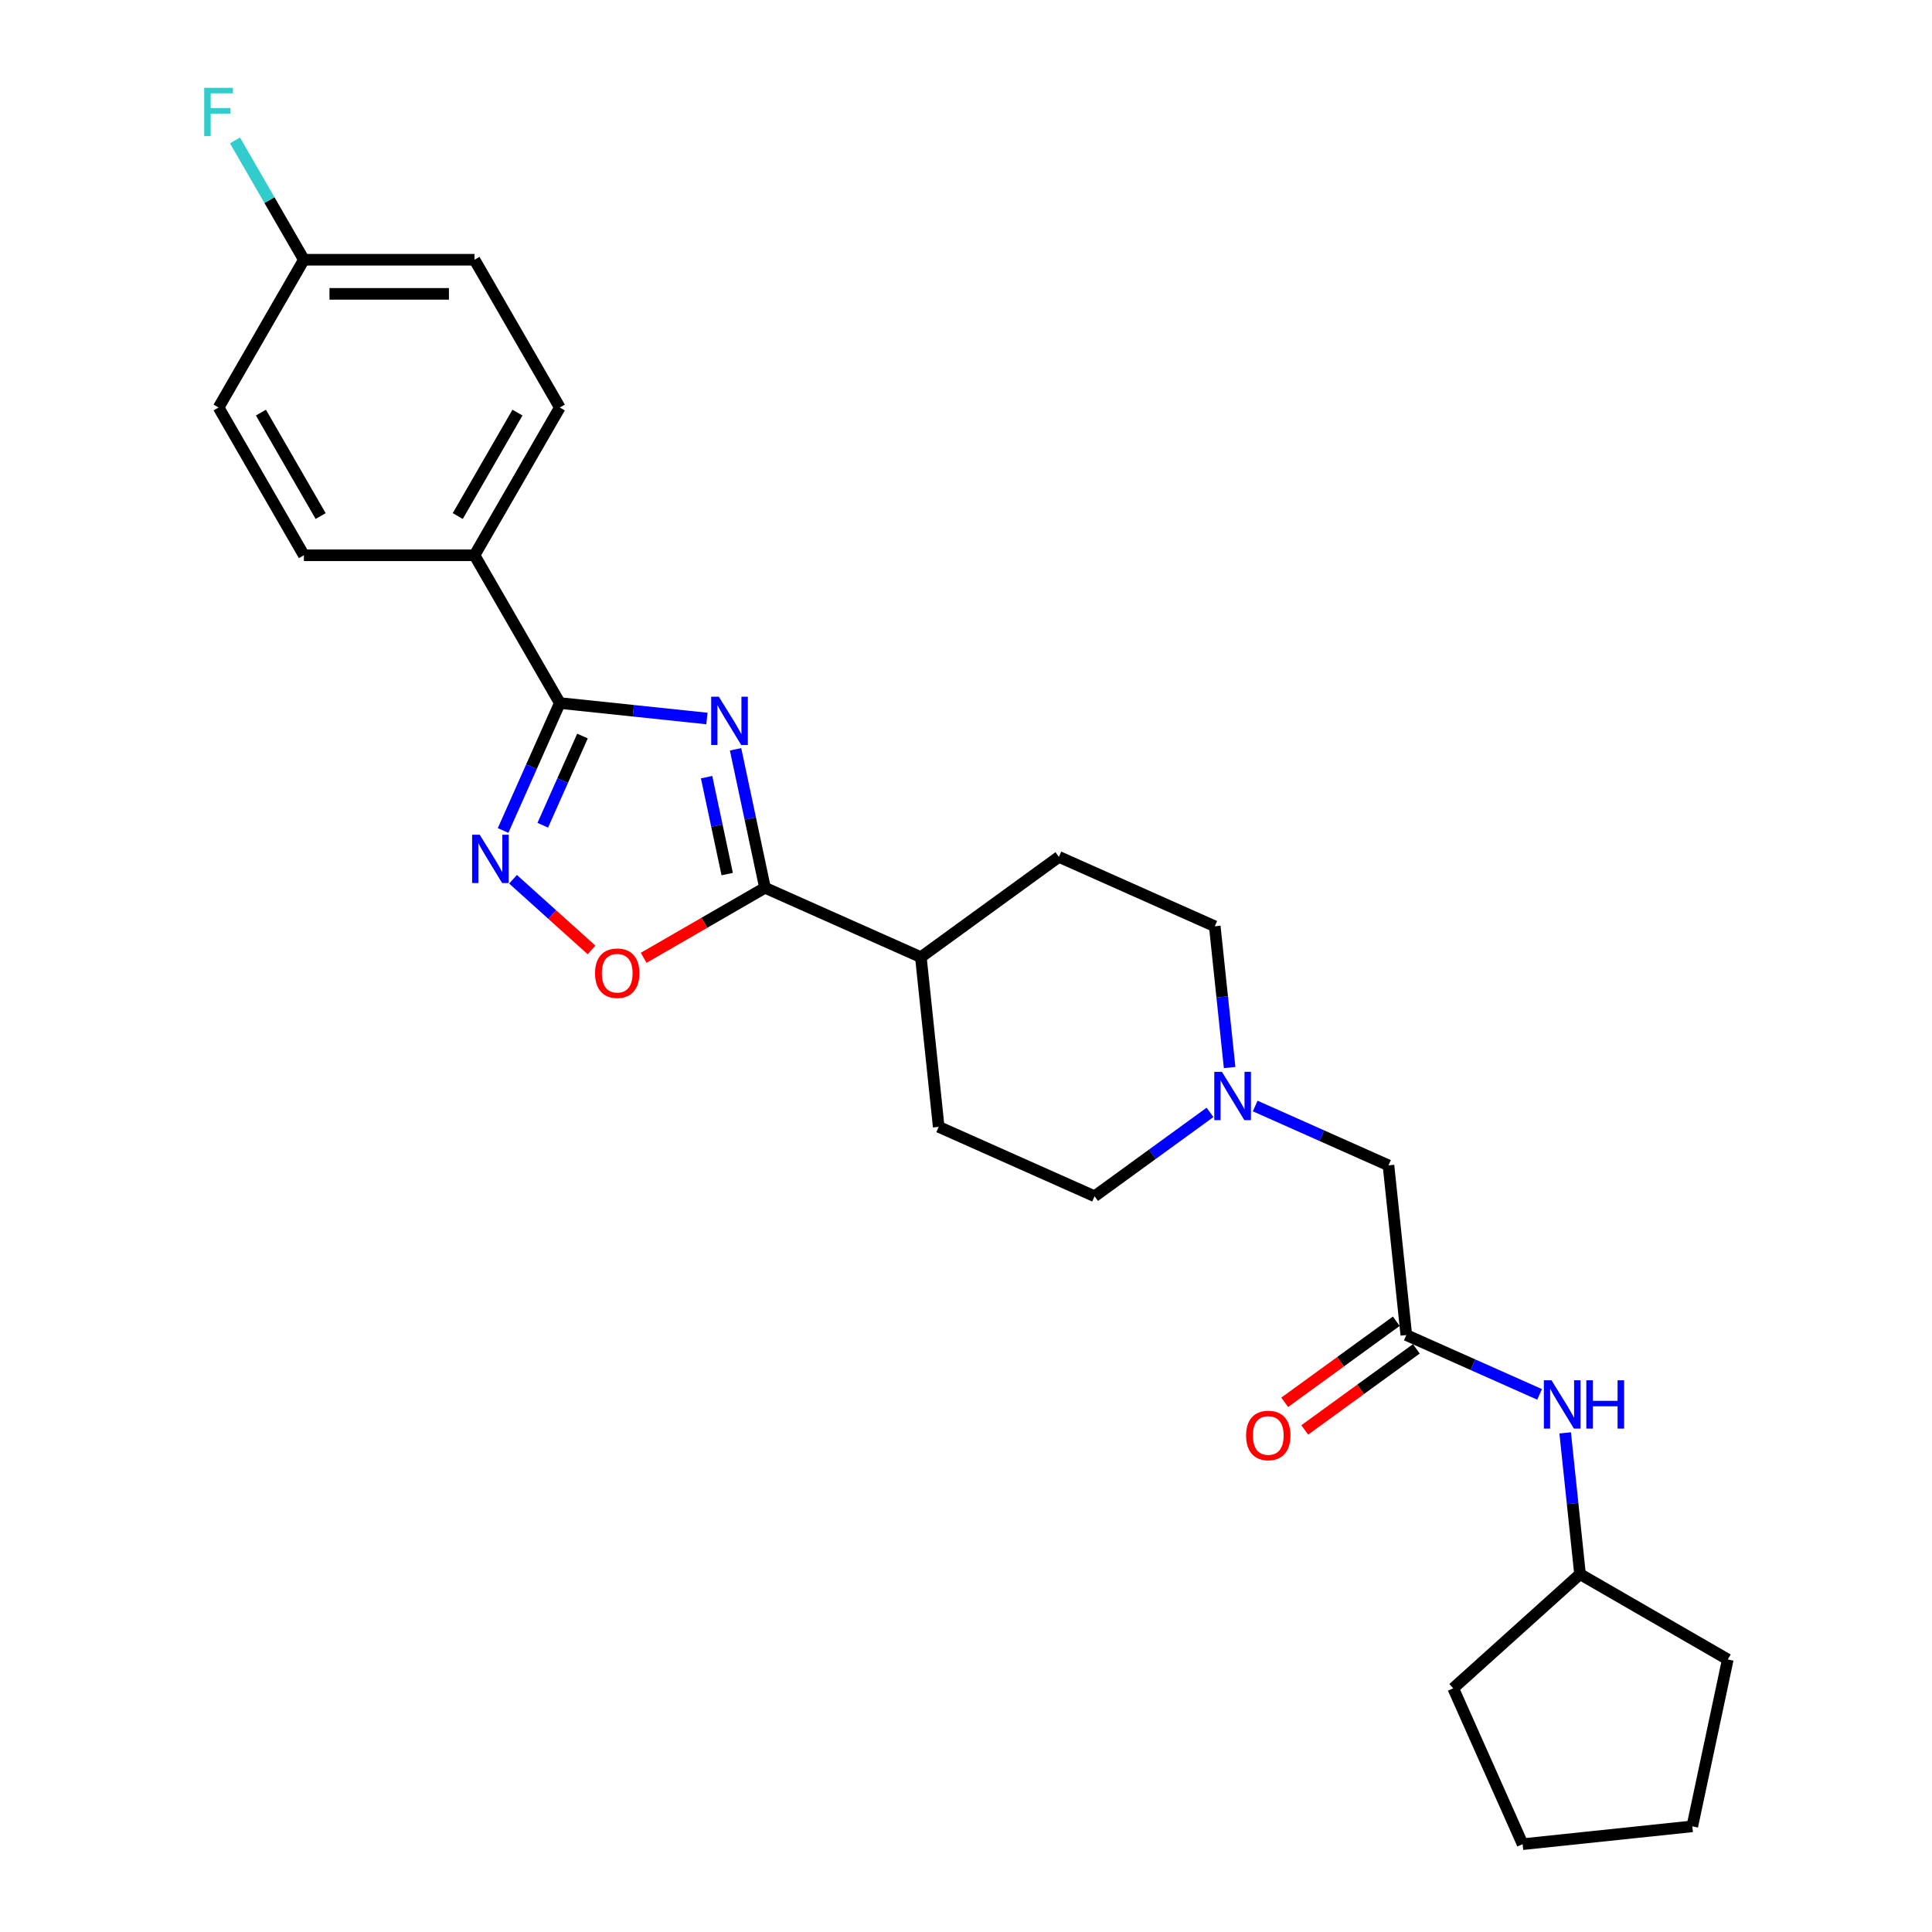 <?xml version='1.0' encoding='iso-8859-1'?>
<svg version='1.1' baseProfile='full'
              xmlns='http://www.w3.org/2000/svg'
                      xmlns:rdkit='http://www.rdkit.org/xml'
                      xmlns:xlink='http://www.w3.org/1999/xlink'
                  xml:space='preserve'
width='1000px' height='1000px' viewBox='0 0 1000 1000'>
<!-- END OF HEADER -->
<rect style='opacity:1.0;fill:#FFFFFF;stroke:none' width='1000' height='1000' x='0' y='0'> </rect>
<path class='bond-0' d='M 365.903,371.893 L 327.834,367.892' style='fill:none;fill-rule:evenodd;stroke:#0000FF;stroke-width:6px;stroke-linecap:butt;stroke-linejoin:miter;stroke-opacity:1' />
<path class='bond-0' d='M 327.834,367.892 L 289.765,363.891' style='fill:none;fill-rule:evenodd;stroke:#000000;stroke-width:6px;stroke-linecap:butt;stroke-linejoin:miter;stroke-opacity:1' />
<path class='bond-1' d='M 380.723,387.835 L 388.341,423.671' style='fill:none;fill-rule:evenodd;stroke:#0000FF;stroke-width:6px;stroke-linecap:butt;stroke-linejoin:miter;stroke-opacity:1' />
<path class='bond-1' d='M 388.341,423.671 L 395.958,459.507' style='fill:none;fill-rule:evenodd;stroke:#000000;stroke-width:6px;stroke-linecap:butt;stroke-linejoin:miter;stroke-opacity:1' />
<path class='bond-1' d='M 365.732,402.258 L 371.064,427.343' style='fill:none;fill-rule:evenodd;stroke:#0000FF;stroke-width:6px;stroke-linecap:butt;stroke-linejoin:miter;stroke-opacity:1' />
<path class='bond-1' d='M 371.064,427.343 L 376.396,452.428' style='fill:none;fill-rule:evenodd;stroke:#000000;stroke-width:6px;stroke-linecap:butt;stroke-linejoin:miter;stroke-opacity:1' />
<path class='bond-2' d='M 289.765,363.891 L 275.08,396.874' style='fill:none;fill-rule:evenodd;stroke:#000000;stroke-width:6px;stroke-linecap:butt;stroke-linejoin:miter;stroke-opacity:1' />
<path class='bond-2' d='M 275.08,396.874 L 260.395,429.857' style='fill:none;fill-rule:evenodd;stroke:#0000FF;stroke-width:6px;stroke-linecap:butt;stroke-linejoin:miter;stroke-opacity:1' />
<path class='bond-2' d='M 301.496,380.97 L 291.216,404.058' style='fill:none;fill-rule:evenodd;stroke:#000000;stroke-width:6px;stroke-linecap:butt;stroke-linejoin:miter;stroke-opacity:1' />
<path class='bond-2' d='M 291.216,404.058 L 280.937,427.146' style='fill:none;fill-rule:evenodd;stroke:#0000FF;stroke-width:6px;stroke-linecap:butt;stroke-linejoin:miter;stroke-opacity:1' />
<path class='bond-6' d='M 289.765,363.891 L 245.608,287.408' style='fill:none;fill-rule:evenodd;stroke:#000000;stroke-width:6px;stroke-linecap:butt;stroke-linejoin:miter;stroke-opacity:1' />
<path class='bond-3' d='M 395.958,459.507 L 364.561,477.634' style='fill:none;fill-rule:evenodd;stroke:#000000;stroke-width:6px;stroke-linecap:butt;stroke-linejoin:miter;stroke-opacity:1' />
<path class='bond-3' d='M 364.561,477.634 L 333.164,495.761' style='fill:none;fill-rule:evenodd;stroke:#FF0000;stroke-width:6px;stroke-linecap:butt;stroke-linejoin:miter;stroke-opacity:1' />
<path class='bond-7' d='M 395.958,459.507 L 476.637,495.427' style='fill:none;fill-rule:evenodd;stroke:#000000;stroke-width:6px;stroke-linecap:butt;stroke-linejoin:miter;stroke-opacity:1' />
<path class='bond-26' d='M 265.537,455.098 L 285.858,473.395' style='fill:none;fill-rule:evenodd;stroke:#0000FF;stroke-width:6px;stroke-linecap:butt;stroke-linejoin:miter;stroke-opacity:1' />
<path class='bond-26' d='M 285.858,473.395 L 306.18,491.693' style='fill:none;fill-rule:evenodd;stroke:#FF0000;stroke-width:6px;stroke-linecap:butt;stroke-linejoin:miter;stroke-opacity:1' />
<path class='bond-4' d='M 727.907,691.021 L 718.675,603.19' style='fill:none;fill-rule:evenodd;stroke:#000000;stroke-width:6px;stroke-linecap:butt;stroke-linejoin:miter;stroke-opacity:1' />
<path class='bond-8' d='M 727.907,691.021 L 762.4,706.378' style='fill:none;fill-rule:evenodd;stroke:#000000;stroke-width:6px;stroke-linecap:butt;stroke-linejoin:miter;stroke-opacity:1' />
<path class='bond-8' d='M 762.4,706.378 L 796.893,721.735' style='fill:none;fill-rule:evenodd;stroke:#0000FF;stroke-width:6px;stroke-linecap:butt;stroke-linejoin:miter;stroke-opacity:1' />
<path class='bond-10' d='M 722.716,683.876 L 693.836,704.858' style='fill:none;fill-rule:evenodd;stroke:#000000;stroke-width:6px;stroke-linecap:butt;stroke-linejoin:miter;stroke-opacity:1' />
<path class='bond-10' d='M 693.836,704.858 L 664.956,725.84' style='fill:none;fill-rule:evenodd;stroke:#FF0000;stroke-width:6px;stroke-linecap:butt;stroke-linejoin:miter;stroke-opacity:1' />
<path class='bond-10' d='M 733.098,698.165 L 704.218,719.148' style='fill:none;fill-rule:evenodd;stroke:#000000;stroke-width:6px;stroke-linecap:butt;stroke-linejoin:miter;stroke-opacity:1' />
<path class='bond-10' d='M 704.218,719.148 L 675.338,740.13' style='fill:none;fill-rule:evenodd;stroke:#FF0000;stroke-width:6px;stroke-linecap:butt;stroke-linejoin:miter;stroke-opacity:1' />
<path class='bond-5' d='M 636.449,552.556 L 632.607,515.997' style='fill:none;fill-rule:evenodd;stroke:#0000FF;stroke-width:6px;stroke-linecap:butt;stroke-linejoin:miter;stroke-opacity:1' />
<path class='bond-5' d='M 632.607,515.997 L 628.764,479.438' style='fill:none;fill-rule:evenodd;stroke:#000000;stroke-width:6px;stroke-linecap:butt;stroke-linejoin:miter;stroke-opacity:1' />
<path class='bond-9' d='M 649.689,572.475 L 684.182,587.832' style='fill:none;fill-rule:evenodd;stroke:#0000FF;stroke-width:6px;stroke-linecap:butt;stroke-linejoin:miter;stroke-opacity:1' />
<path class='bond-9' d='M 684.182,587.832 L 718.675,603.19' style='fill:none;fill-rule:evenodd;stroke:#000000;stroke-width:6px;stroke-linecap:butt;stroke-linejoin:miter;stroke-opacity:1' />
<path class='bond-27' d='M 626.303,575.764 L 596.425,597.472' style='fill:none;fill-rule:evenodd;stroke:#0000FF;stroke-width:6px;stroke-linecap:butt;stroke-linejoin:miter;stroke-opacity:1' />
<path class='bond-27' d='M 596.425,597.472 L 566.548,619.179' style='fill:none;fill-rule:evenodd;stroke:#000000;stroke-width:6px;stroke-linecap:butt;stroke-linejoin:miter;stroke-opacity:1' />
<path class='bond-11' d='M 245.608,287.408 L 289.765,210.925' style='fill:none;fill-rule:evenodd;stroke:#000000;stroke-width:6px;stroke-linecap:butt;stroke-linejoin:miter;stroke-opacity:1' />
<path class='bond-11' d='M 236.935,267.104 L 267.845,213.566' style='fill:none;fill-rule:evenodd;stroke:#000000;stroke-width:6px;stroke-linecap:butt;stroke-linejoin:miter;stroke-opacity:1' />
<path class='bond-12' d='M 245.608,287.408 L 157.293,287.408' style='fill:none;fill-rule:evenodd;stroke:#000000;stroke-width:6px;stroke-linecap:butt;stroke-linejoin:miter;stroke-opacity:1' />
<path class='bond-13' d='M 476.637,495.427 L 485.868,583.258' style='fill:none;fill-rule:evenodd;stroke:#000000;stroke-width:6px;stroke-linecap:butt;stroke-linejoin:miter;stroke-opacity:1' />
<path class='bond-14' d='M 476.637,495.427 L 548.085,443.517' style='fill:none;fill-rule:evenodd;stroke:#000000;stroke-width:6px;stroke-linecap:butt;stroke-linejoin:miter;stroke-opacity:1' />
<path class='bond-21' d='M 810.132,741.655 L 813.975,778.213' style='fill:none;fill-rule:evenodd;stroke:#0000FF;stroke-width:6px;stroke-linecap:butt;stroke-linejoin:miter;stroke-opacity:1' />
<path class='bond-21' d='M 813.975,778.213 L 817.817,814.772' style='fill:none;fill-rule:evenodd;stroke:#000000;stroke-width:6px;stroke-linecap:butt;stroke-linejoin:miter;stroke-opacity:1' />
<path class='bond-18' d='M 289.765,210.925 L 245.608,134.443' style='fill:none;fill-rule:evenodd;stroke:#000000;stroke-width:6px;stroke-linecap:butt;stroke-linejoin:miter;stroke-opacity:1' />
<path class='bond-19' d='M 157.293,287.408 L 113.136,210.925' style='fill:none;fill-rule:evenodd;stroke:#000000;stroke-width:6px;stroke-linecap:butt;stroke-linejoin:miter;stroke-opacity:1' />
<path class='bond-19' d='M 165.966,267.104 L 135.056,213.566' style='fill:none;fill-rule:evenodd;stroke:#000000;stroke-width:6px;stroke-linecap:butt;stroke-linejoin:miter;stroke-opacity:1' />
<path class='bond-15' d='M 485.868,583.258 L 566.548,619.179' style='fill:none;fill-rule:evenodd;stroke:#000000;stroke-width:6px;stroke-linecap:butt;stroke-linejoin:miter;stroke-opacity:1' />
<path class='bond-16' d='M 548.085,443.517 L 628.764,479.438' style='fill:none;fill-rule:evenodd;stroke:#000000;stroke-width:6px;stroke-linecap:butt;stroke-linejoin:miter;stroke-opacity:1' />
<path class='bond-17' d='M 157.293,134.443 L 113.136,210.925' style='fill:none;fill-rule:evenodd;stroke:#000000;stroke-width:6px;stroke-linecap:butt;stroke-linejoin:miter;stroke-opacity:1' />
<path class='bond-20' d='M 157.293,134.443 L 139.462,103.558' style='fill:none;fill-rule:evenodd;stroke:#000000;stroke-width:6px;stroke-linecap:butt;stroke-linejoin:miter;stroke-opacity:1' />
<path class='bond-20' d='M 139.462,103.558 L 121.631,72.673' style='fill:none;fill-rule:evenodd;stroke:#33CCCC;stroke-width:6px;stroke-linecap:butt;stroke-linejoin:miter;stroke-opacity:1' />
<path class='bond-28' d='M 157.293,134.443 L 245.608,134.443' style='fill:none;fill-rule:evenodd;stroke:#000000;stroke-width:6px;stroke-linecap:butt;stroke-linejoin:miter;stroke-opacity:1' />
<path class='bond-28' d='M 170.541,152.105 L 232.361,152.105' style='fill:none;fill-rule:evenodd;stroke:#000000;stroke-width:6px;stroke-linecap:butt;stroke-linejoin:miter;stroke-opacity:1' />
<path class='bond-22' d='M 817.817,814.772 L 894.3,858.929' style='fill:none;fill-rule:evenodd;stroke:#000000;stroke-width:6px;stroke-linecap:butt;stroke-linejoin:miter;stroke-opacity:1' />
<path class='bond-23' d='M 817.817,814.772 L 752.187,873.866' style='fill:none;fill-rule:evenodd;stroke:#000000;stroke-width:6px;stroke-linecap:butt;stroke-linejoin:miter;stroke-opacity:1' />
<path class='bond-25' d='M 894.3,858.929 L 875.938,945.314' style='fill:none;fill-rule:evenodd;stroke:#000000;stroke-width:6px;stroke-linecap:butt;stroke-linejoin:miter;stroke-opacity:1' />
<path class='bond-24' d='M 752.187,873.866 L 788.108,954.545' style='fill:none;fill-rule:evenodd;stroke:#000000;stroke-width:6px;stroke-linecap:butt;stroke-linejoin:miter;stroke-opacity:1' />
<path class='bond-29' d='M 788.108,954.545 L 875.938,945.314' style='fill:none;fill-rule:evenodd;stroke:#000000;stroke-width:6px;stroke-linecap:butt;stroke-linejoin:miter;stroke-opacity:1' />
<path  class='atom-0' d='M 372.068 360.617
L 380.263 373.864
Q 381.076 375.171, 382.383 377.538
Q 383.69 379.905, 383.76 380.046
L 383.76 360.617
L 387.081 360.617
L 387.081 385.627
L 383.654 385.627
L 374.858 371.144
Q 373.834 369.448, 372.739 367.505
Q 371.679 365.562, 371.361 364.962
L 371.361 385.627
L 368.111 385.627
L 368.111 360.617
L 372.068 360.617
' fill='#0000FF'/>
<path  class='atom-3' d='M 248.316 432.065
L 256.512 445.312
Q 257.324 446.619, 258.631 448.986
Q 259.938 451.353, 260.009 451.494
L 260.009 432.065
L 263.329 432.065
L 263.329 457.075
L 259.903 457.075
L 251.107 442.592
Q 250.082 440.896, 248.987 438.953
Q 247.927 437.01, 247.609 436.41
L 247.609 457.075
L 244.359 457.075
L 244.359 432.065
L 248.316 432.065
' fill='#0000FF'/>
<path  class='atom-4' d='M 307.994 503.735
Q 307.994 497.729, 310.961 494.373
Q 313.929 491.017, 319.475 491.017
Q 325.021 491.017, 327.989 494.373
Q 330.956 497.729, 330.956 503.735
Q 330.956 509.811, 327.953 513.273
Q 324.95 516.699, 319.475 516.699
Q 313.964 516.699, 310.961 513.273
Q 307.994 509.846, 307.994 503.735
M 319.475 513.873
Q 323.29 513.873, 325.339 511.33
Q 327.423 508.751, 327.423 503.735
Q 327.423 498.824, 325.339 496.351
Q 323.29 493.843, 319.475 493.843
Q 315.66 493.843, 313.576 496.316
Q 311.527 498.789, 311.527 503.735
Q 311.527 508.786, 313.576 511.33
Q 315.66 513.873, 319.475 513.873
' fill='#FF0000'/>
<path  class='atom-6' d='M 632.467 554.764
L 640.663 568.011
Q 641.475 569.318, 642.782 571.685
Q 644.09 574.052, 644.16 574.193
L 644.16 554.764
L 647.481 554.764
L 647.481 579.774
L 644.054 579.774
L 635.258 565.291
Q 634.234 563.595, 633.138 561.652
Q 632.079 559.709, 631.761 559.109
L 631.761 579.774
L 628.511 579.774
L 628.511 554.764
L 632.467 554.764
' fill='#0000FF'/>
<path  class='atom-9' d='M 803.057 714.436
L 811.253 727.683
Q 812.066 728.99, 813.373 731.357
Q 814.68 733.724, 814.75 733.865
L 814.75 714.436
L 818.071 714.436
L 818.071 739.447
L 814.644 739.447
L 805.848 724.963
Q 804.824 723.267, 803.729 721.324
Q 802.669 719.382, 802.351 718.781
L 802.351 739.447
L 799.101 739.447
L 799.101 714.436
L 803.057 714.436
' fill='#0000FF'/>
<path  class='atom-9' d='M 821.074 714.436
L 824.465 714.436
L 824.465 725.069
L 837.253 725.069
L 837.253 714.436
L 840.644 714.436
L 840.644 739.447
L 837.253 739.447
L 837.253 727.895
L 824.465 727.895
L 824.465 739.447
L 821.074 739.447
L 821.074 714.436
' fill='#0000FF'/>
<path  class='atom-11' d='M 644.978 743.001
Q 644.978 736.996, 647.945 733.64
Q 650.912 730.284, 656.459 730.284
Q 662.005 730.284, 664.972 733.64
Q 667.939 736.996, 667.939 743.001
Q 667.939 749.077, 664.937 752.539
Q 661.934 755.966, 656.459 755.966
Q 650.948 755.966, 647.945 752.539
Q 644.978 749.113, 644.978 743.001
M 656.459 753.14
Q 660.274 753.14, 662.323 750.596
Q 664.407 748.017, 664.407 743.001
Q 664.407 738.091, 662.323 735.618
Q 660.274 733.11, 656.459 733.11
Q 652.643 733.11, 650.559 735.583
Q 648.51 738.056, 648.51 743.001
Q 648.51 748.053, 650.559 750.596
Q 652.643 753.14, 656.459 753.14
' fill='#FF0000'/>
<path  class='atom-21' d='M 105.7 45.455
L 120.572 45.455
L 120.572 48.316
L 109.056 48.316
L 109.056 55.911
L 119.3 55.911
L 119.3 58.808
L 109.056 58.808
L 109.056 70.465
L 105.7 70.465
L 105.7 45.455
' fill='#33CCCC'/>
</svg>
